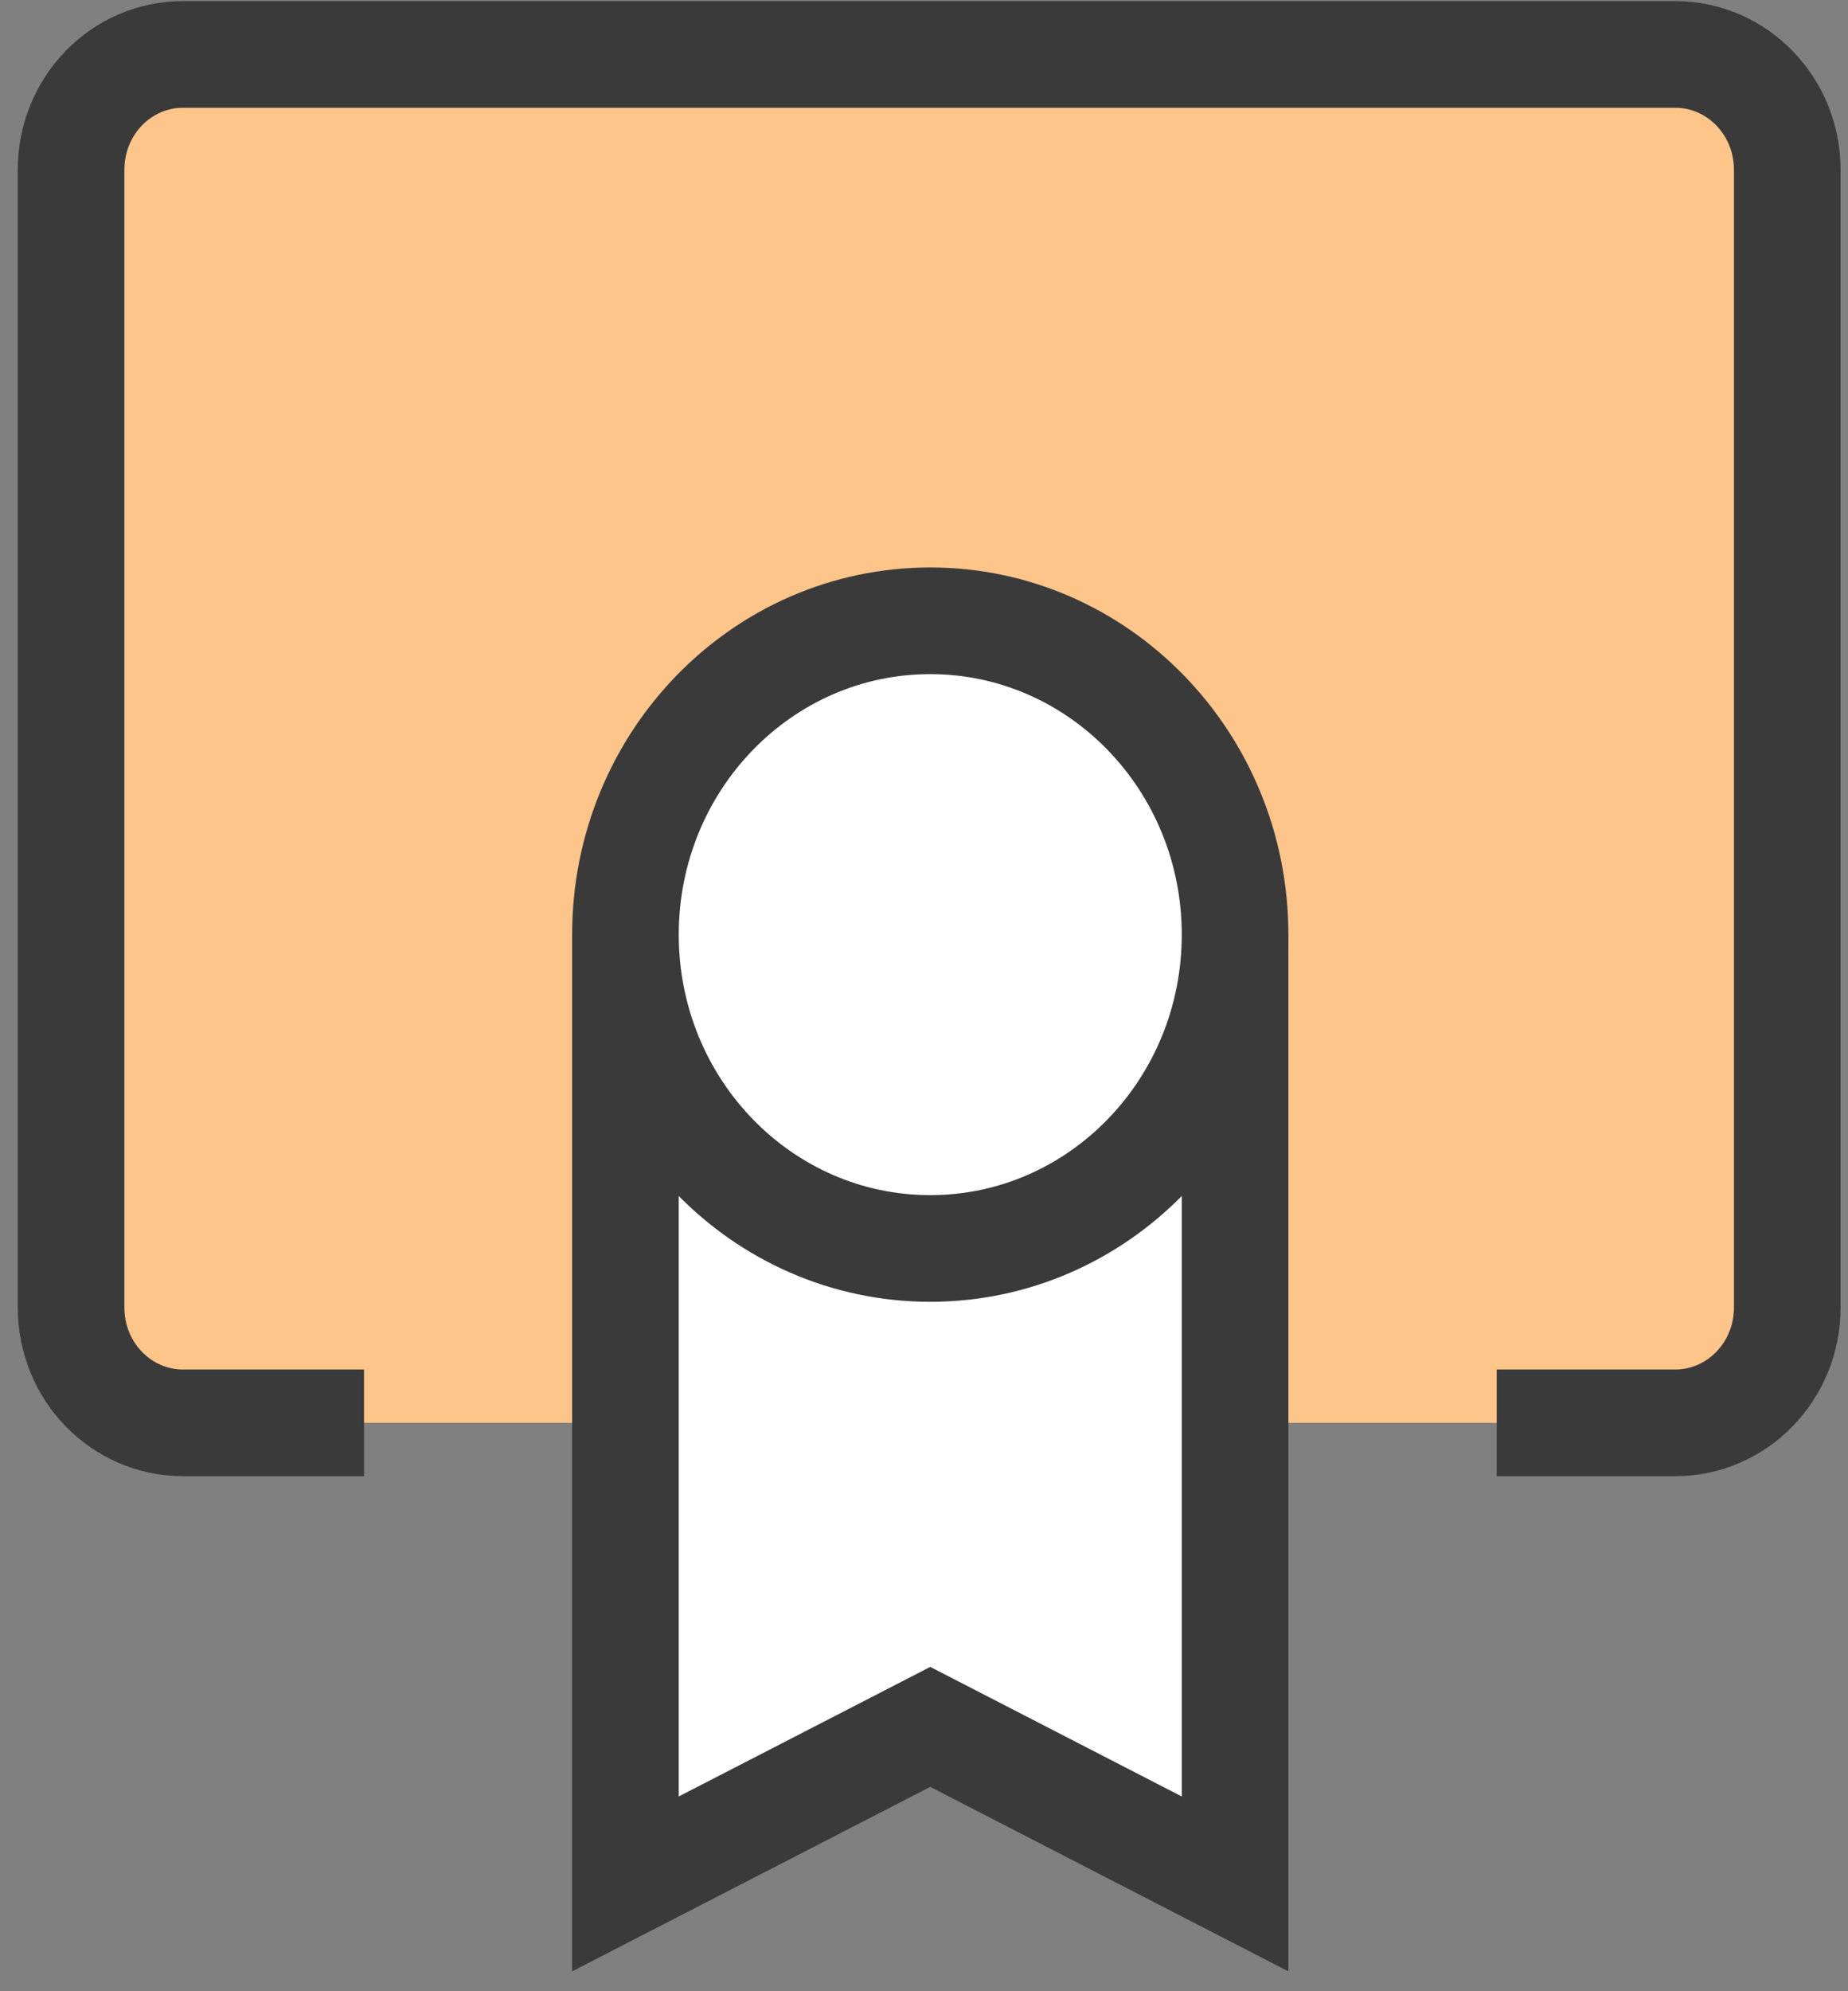<svg width="52" height="56" viewBox="0 0 52 56" fill="none" xmlns="http://www.w3.org/2000/svg">
<rect x="0" y="0" width="52" height="56" fill="#808080" stroke="none"/>
<path d="M42.115 40.015H47.141C48.876 40.015 50.291 38.566 50.291 36.773V4.773C50.291 2.98 48.876 1.531 47.141 1.531H5.15C3.408 1.531 2 2.98 2 4.773V36.773C2 38.566 3.408 40.015 5.15 40.015H10.243" fill="#FDC589"/>
<path d="M42.115 40.015H47.141C48.876 40.015 50.291 38.566 50.291 36.773V4.773C50.291 2.98 48.876 1.531 47.141 1.531H5.15C3.408 1.531 2 2.98 2 4.773V36.773C2 38.566 3.408 40.015 5.15 40.015H10.243" stroke="#3A3A3B" stroke-width="3" stroke-miterlimit="10"/>
<path d="M34.753 52.982L26.176 48.566L17.599 52.982V27.81H34.753V52.982Z" fill="white" stroke="#3A3A3B" stroke-width="3" stroke-miterlimit="10"/>
<path d="M26.176 35.111C30.913 35.111 34.753 31.16 34.753 26.285C34.753 21.411 30.913 17.459 26.176 17.459C21.439 17.459 17.599 21.411 17.599 26.285C17.599 31.16 21.439 35.111 26.176 35.111Z" fill="white" stroke="#3A3A3B" stroke-width="3" stroke-miterlimit="10"/>
</svg>
